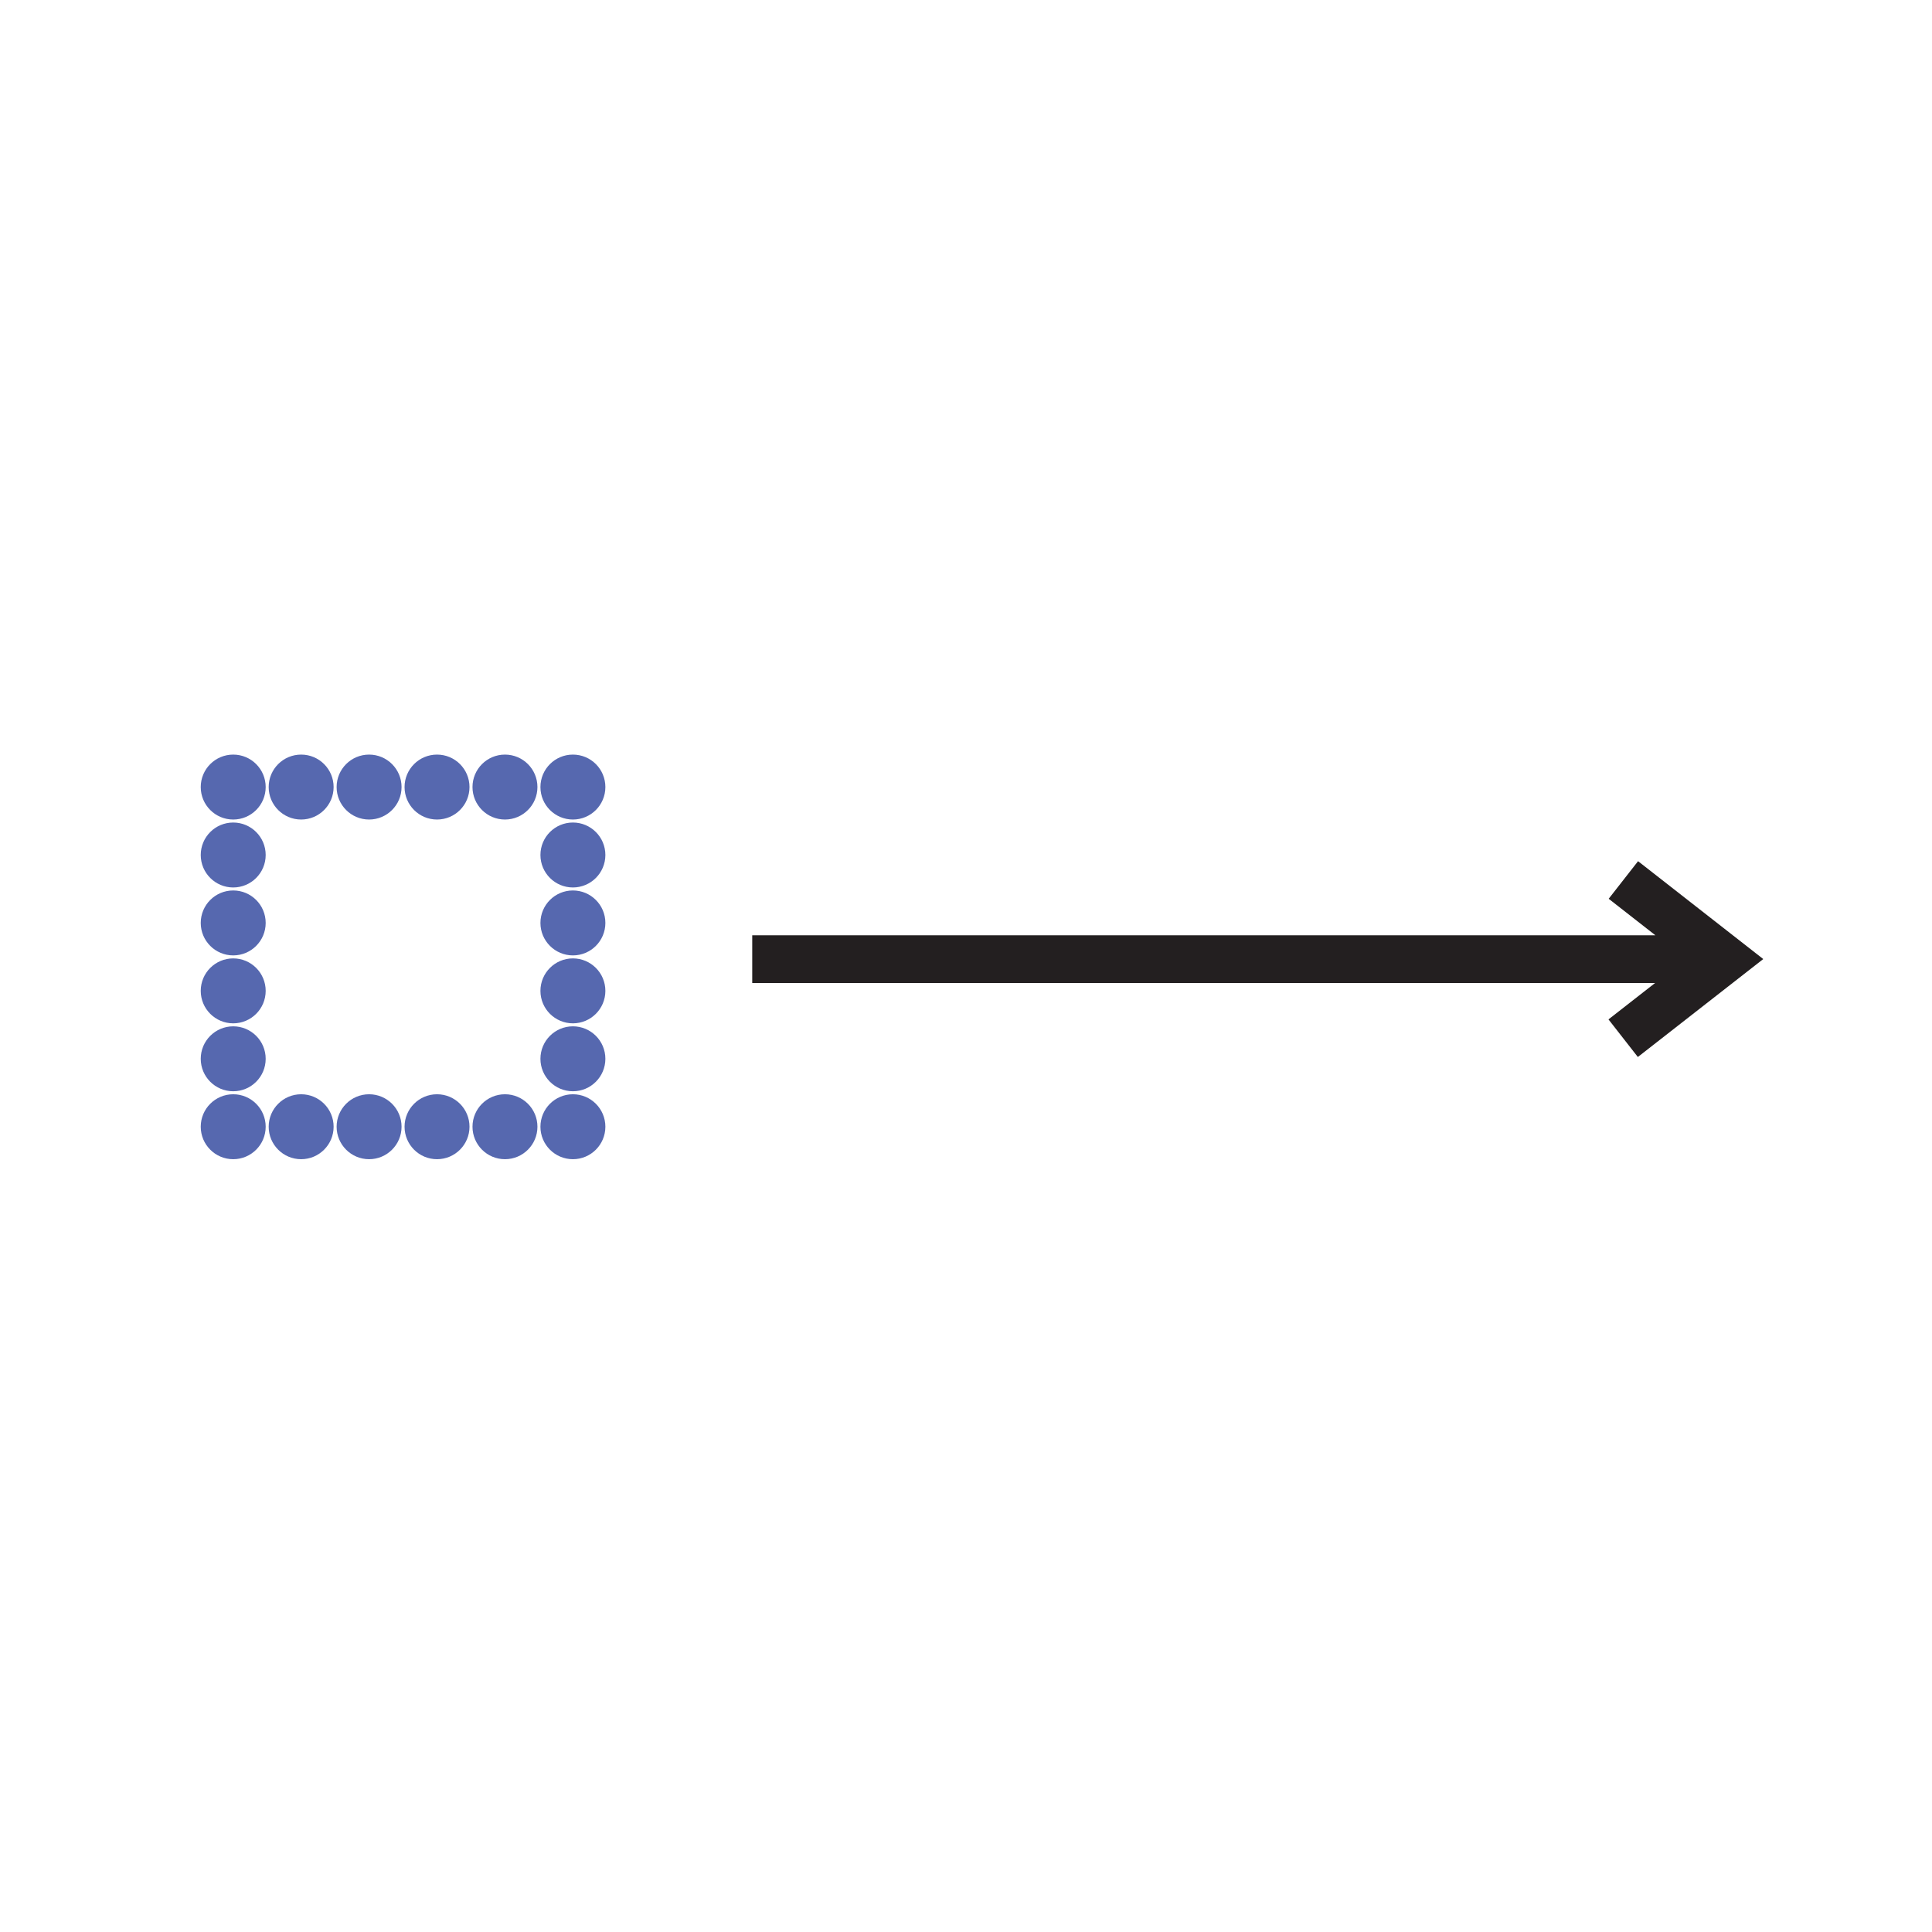 <svg xmlns="http://www.w3.org/2000/svg" width="850.394" height="850.394" viewBox="0 0 850.394 850.394" overflow="visible"><path fill="none" d="M102.65 346.434h149.521v149.511H102.65z"/><circle cx="252.171" cy="466.043" r="14.292" fill="#5668af"/><circle cx="252.171" cy="436.141" r="14.292" fill="#5668af"/><circle cx="252.171" cy="406.238" r="14.292" fill="#5668af"/><circle cx="252.171" cy="376.335" r="14.292" fill="#5668af"/><circle cx="222.267" cy="346.434" r="14.292" fill="#5668af"/><circle cx="192.362" cy="346.434" r="14.292" fill="#5668af"/><circle cx="162.458" cy="346.434" r="14.292" fill="#5668af"/><circle cx="132.553" cy="346.434" r="14.292" fill="#5668af"/><circle cx="102.65" cy="376.336" r="14.292" fill="#5668af"/><circle cx="102.65" cy="406.239" r="14.292" fill="#5668af"/><circle cx="102.65" cy="436.142" r="14.292" fill="#5668af"/><circle cx="102.65" cy="466.044" r="14.292" fill="#5668af"/><circle cx="132.554" cy="495.945" r="14.292" fill="#5668af"/><circle cx="162.459" cy="495.945" r="14.292" fill="#5668af"/><circle cx="192.363" cy="495.945" r="14.292" fill="#5668af"/><circle cx="222.268" cy="495.945" r="14.292" fill="#5668af"/><circle cx="252.171" cy="346.434" r="14.292" fill="#5668af"/><circle cx="102.65" cy="346.435" r="14.292" fill="#5668af"/><circle cx="102.65" cy="495.945" r="14.292" fill="#5668af"/><circle cx="252.171" cy="495.945" r="14.292" fill="#5668af"/><g fill="none" stroke="#231f20" stroke-width="21"><path d="M749.262 422.177H331.104M714.458 456.977l44.607-34.841-44.518-34.803"/></g><path fill="none" d="M0 0h850.394v850.394H0z"/></svg>